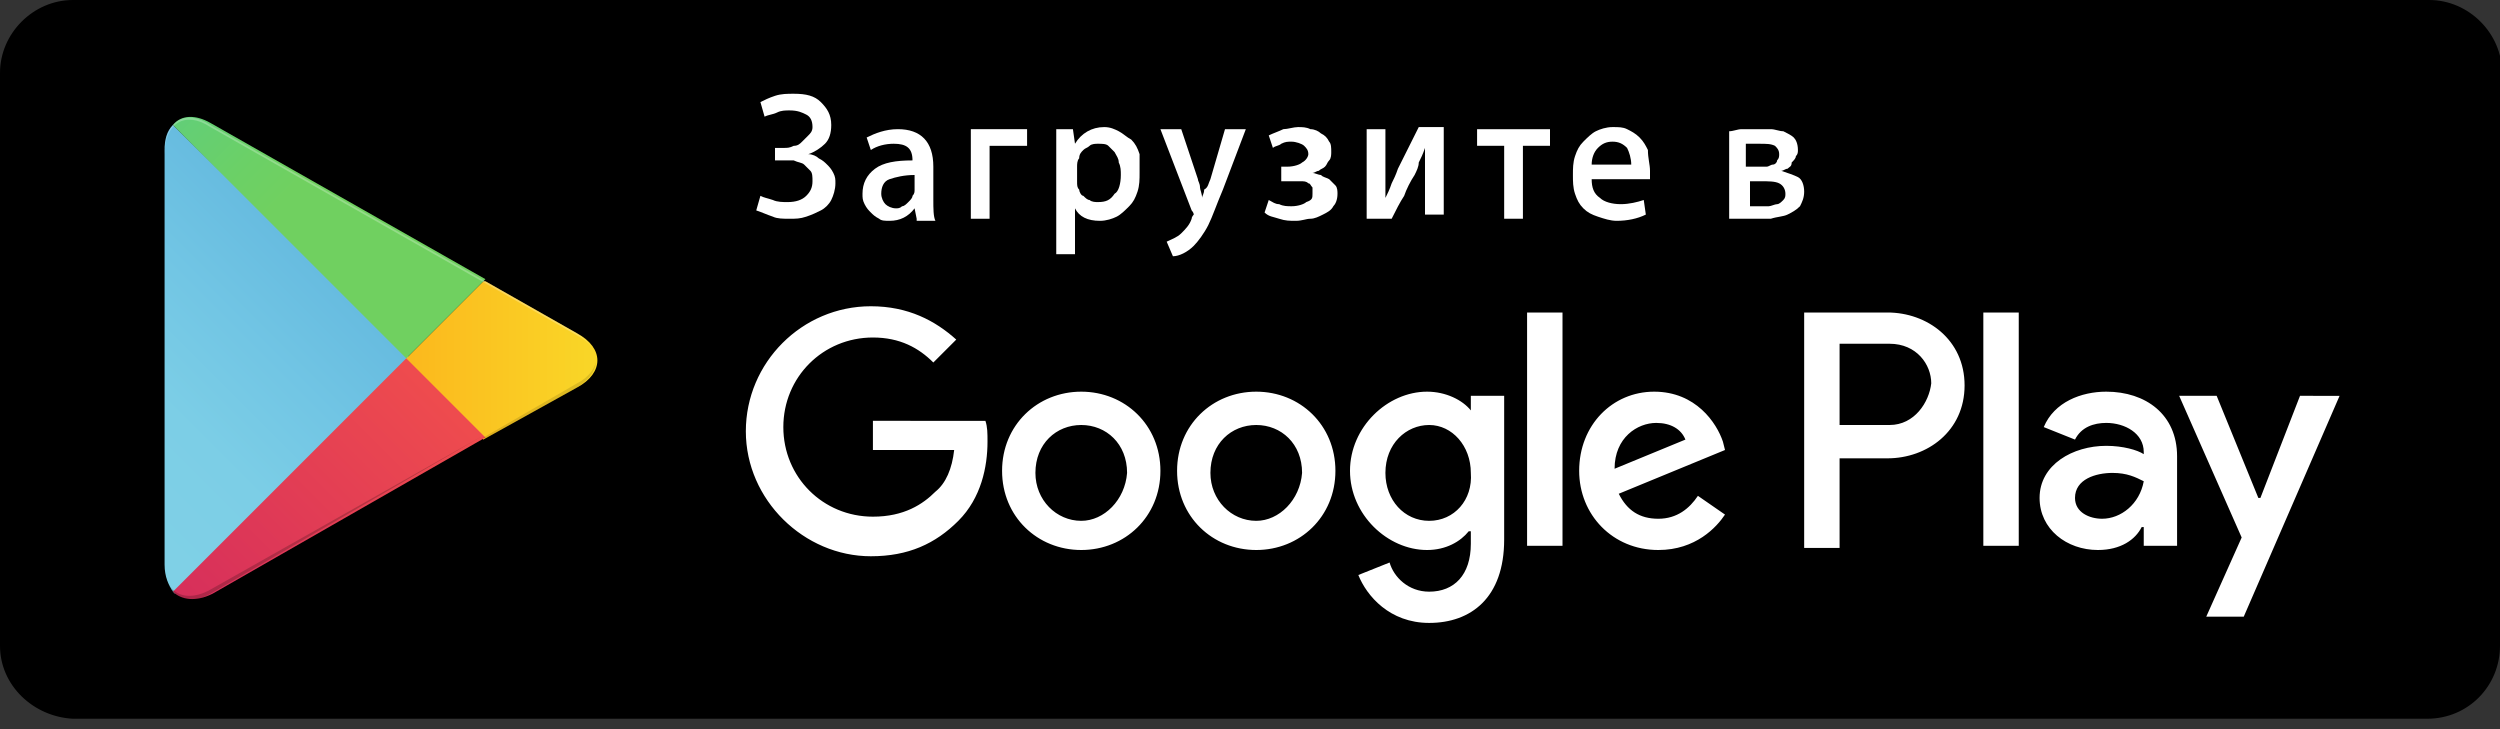 <?xml version="1.0" encoding="utf-8"?>
<!-- Generator: Adobe Illustrator 19.2.1, SVG Export Plug-In . SVG Version: 6.00 Build 0)  -->
<svg version="1.1" id="Слой_1" xmlns="http://www.w3.org/2000/svg" xmlns:xlink="http://www.w3.org/1999/xlink" x="0px" y="0px"
	 viewBox="0 0 120 35" style="enable-background:new 0 0 120 35;" xml:space="preserve">
<rect x="0" y="0" width="120" height="35" fill="#333333" stroke="none"/>
<style type="text/css">
	.st0{fill:#FFFFFF;}
	.st1{fill:url(#XMLID_2_);}
	.st2{fill:url(#XMLID_3_);}
	.st3{fill:url(#XMLID_4_);}
	.st4{fill:url(#XMLID_5_);}
	.st5{opacity:0.2;enable-background:new    ;}
	.st6{opacity:0.12;enable-background:new    ;}
	.st7{opacity:0.25;fill:#FFFFFF;enable-background:new    ;}
</style>
<g id="XMLID_4015_">
	<path id="XMLID_4144_" d="M120,31c0,1.9-1.5,3.5-3.5,3.5H3.5C1.6,34.4,0,32.9,0,31V3.5C0,1.6,1.6,0,3.5,0h113.1
		c1.9,0,3.5,1.6,3.5,3.5L120,31L120,31z"/>
	<g id="XMLID_4016_">
		<path id="XMLID_4099_" class="st0" d="M60.3,18.8c-2.1,0-3.8,1.6-3.8,3.8c0,2.2,1.7,3.8,3.8,3.8c2.1,0,3.8-1.6,3.8-3.8
			C64.1,20.4,62.4,18.8,60.3,18.8z M60.3,25c-1.2,0-2.2-1-2.2-2.3c0-1.4,1-2.3,2.2-2.3c1.2,0,2.2,0.9,2.2,2.3
			C62.4,24,61.4,25,60.3,25z M51.9,18.8c-2.1,0-3.8,1.6-3.8,3.8c0,2.2,1.7,3.8,3.8,3.8c2.1,0,3.8-1.6,3.8-3.8
			C55.7,20.4,54,18.8,51.9,18.8z M51.9,25c-1.2,0-2.2-1-2.2-2.3c0-1.4,1-2.3,2.2-2.3c1.2,0,2.2,0.9,2.2,2.3C54,24,53,25,51.9,25z
			 M41.9,20v1.6h3.9c-0.1,0.9-0.4,1.6-0.9,2c-0.6,0.6-1.5,1.2-3,1.2c-2.4,0-4.3-1.9-4.3-4.3s1.9-4.3,4.3-4.3c1.3,0,2.2,0.5,2.9,1.2
			l1.1-1.1c-1-0.9-2.3-1.6-4.1-1.6c-3.3,0-6,2.7-6,6c0,3.3,2.8,6,6,6c1.8,0,3.1-0.6,4.2-1.7c1.1-1.1,1.4-2.6,1.4-3.8
			c0-0.4,0-0.7-0.1-1H41.9z M82.7,21.2c-0.3-0.9-1.3-2.4-3.3-2.4c-2,0-3.6,1.6-3.6,3.8c0,2.1,1.6,3.8,3.8,3.8c1.8,0,2.8-1.1,3.2-1.7
			l-1.3-0.9c-0.4,0.6-1,1.1-1.9,1.1c-0.9,0-1.5-0.4-1.9-1.2l5.1-2.1L82.7,21.2z M77.5,22.5c0-1.5,1.1-2.2,2-2.2
			c0.7,0,1.2,0.3,1.4,0.8L77.5,22.5z M73.3,26.2H75V15h-1.7V26.2z M70.6,19.7L70.6,19.7c-0.4-0.5-1.2-0.9-2.1-0.9
			c-1.9,0-3.7,1.7-3.7,3.8c0,2.1,1.8,3.8,3.7,3.8c0.9,0,1.6-0.4,2-0.9h0.1v0.6c0,1.5-0.8,2.3-2,2.3c-1,0-1.7-0.7-1.9-1.4l-1.5,0.6
			c0.4,1,1.5,2.3,3.4,2.3c2,0,3.6-1.2,3.6-4V19h-1.6V19.7z M68.6,25c-1.2,0-2.1-1-2.1-2.3c0-1.4,1-2.3,2.1-2.3c1.1,0,2,1,2,2.3
			C70.7,24,69.8,25,68.6,25z M90.6,15h-4v11.3h1.7V22h2.3c1.9,0,3.7-1.3,3.7-3.5S92.5,15,90.6,15z M90.7,20.4h-2.4v-3.9h2.4
			c1.3,0,2,1,2,1.9C92.6,19.3,91.9,20.4,90.7,20.4z M101.1,18.8c-1.2,0-2.5,0.5-3,1.7l1.5,0.6c0.3-0.6,0.9-0.8,1.5-0.8
			c0.9,0,1.8,0.5,1.8,1.4v0.1c-0.3-0.2-1-0.4-1.8-0.4c-1.6,0-3.2,0.9-3.2,2.5c0,1.5,1.3,2.5,2.8,2.5c1.1,0,1.8-0.5,2.1-1.1h0.1v0.9
			h1.6v-4.3C104.5,19.9,103,18.8,101.1,18.8z M100.9,24.9c-0.6,0-1.3-0.3-1.3-1c0-0.9,1-1.2,1.8-1.2c0.7,0,1.1,0.2,1.5,0.4
			C102.7,24.2,101.8,24.9,100.9,24.9z M110.4,19l-1.9,4.9h-0.1l-2-4.9h-1.8l3,6.8l-1.7,3.8h1.8l4.6-10.6H110.4z M95.2,26.2h1.7V15
			h-1.7V26.2z"/>
		<g id="XMLID_4063_">
			
				<linearGradient id="XMLID_2_" gradientUnits="userSpaceOnUse" x1="18.51" y1="28.96" x2="3.385" y2="13.834" gradientTransform="matrix(1 0 0 -1 0 36)">
				<stop  offset="0" style="stop-color:#5A9CCF"/>
				<stop  offset="6.574450e-003" style="stop-color:#5A9DD0"/>
				<stop  offset="0.26" style="stop-color:#65BADF"/>
				<stop  offset="0.512" style="stop-color:#71C5E4"/>
				<stop  offset="0.76" style="stop-color:#7CCEE6"/>
				<stop  offset="1" style="stop-color:#7FD0E6"/>
			</linearGradient>
			<path id="XMLID_4097_" class="st1" d="M8.3,6C8,6.3,7.9,6.7,7.9,7.2v19.9c0,0.6,0.2,1,0.4,1.3l0.1,0.1l11.2-11.2v-0.1v-0.1L8.3,6
				L8.3,6z"/>
			
				<linearGradient id="XMLID_3_" gradientUnits="userSpaceOnUse" x1="29.357" y1="18.783" x2="7.549" y2="18.783" gradientTransform="matrix(1 0 0 -1 0 36)">
				<stop  offset="0" style="stop-color:#F9D928"/>
				<stop  offset="0.409" style="stop-color:#FBBB1E"/>
				<stop  offset="0.775" style="stop-color:#F8A422"/>
				<stop  offset="1" style="stop-color:#F79B21"/>
			</linearGradient>
			<path id="XMLID_4095_" class="st2" d="M23.2,21.1l-3.7-3.7v-0.1v-0.1l3.7-3.7l0.1,0l4.4,2.5c1.3,0.7,1.3,1.9,0,2.6L23.2,21.1
				L23.2,21.1z"/>
			
				<linearGradient id="XMLID_4_" gradientUnits="userSpaceOnUse" x1="21.239" y1="16.715" x2="0.727" y2="-3.797" gradientTransform="matrix(1 0 0 -1 0 36)">
				<stop  offset="0" style="stop-color:#EE4B4E"/>
				<stop  offset="1" style="stop-color:#C21766"/>
			</linearGradient>
			<path id="XMLID_4089_" class="st3" d="M23.3,21l-3.8-3.8L8.3,28.4c0.4,0.4,1.1,0.5,1.9,0.1L23.3,21"/>
			
				<linearGradient id="XMLID_5_" gradientUnits="userSpaceOnUse" x1="5.439" y1="36.651" x2="14.599" y2="27.492" gradientTransform="matrix(1 0 0 -1 0 36)">
				<stop  offset="0" style="stop-color:#4AB280"/>
				<stop  offset="6.850000e-002" style="stop-color:#4EBE84"/>
				<stop  offset="0.476" style="stop-color:#61CE7A"/>
				<stop  offset="0.801" style="stop-color:#6BD067"/>
				<stop  offset="1" style="stop-color:#70D060"/>
			</linearGradient>
			<path id="XMLID_4086_" class="st4" d="M23.3,13.4L10.1,5.9C9.4,5.5,8.7,5.5,8.3,6l11.2,11.2L23.3,13.4z"/>
			<g id="XMLID_4075_">
				<path id="XMLID_4083_" class="st5" d="M23.2,20.9l-13.1,7.4c-0.7,0.4-1.4,0.4-1.8,0l0,0l-0.1,0.1l0,0l0.1,0.1l0,0
					c0.4,0.4,1.1,0.4,1.8,0L23.2,20.9L23.2,20.9z"/>
				<path id="XMLID_4080_" class="st6" d="M8.3,28.3C8,28,7.9,27.6,7.9,27.1v0.1c0,0.6,0.2,1,0.4,1.3V28.3L8.3,28.3z"/>
			</g>
			<path id="XMLID_4066_" class="st6" d="M27.7,18.4l-4.5,2.6l0.1,0.1l4.4-2.5c0.6-0.4,0.9-0.8,0.9-1.3l0,0
				C28.6,17.6,28.3,18.1,27.7,18.4z"/>
			<path id="XMLID_4064_" class="st7" d="M10.1,6.1l17.6,10c0.6,0.3,0.9,0.7,0.9,1.2l0,0c0-0.5-0.3-0.9-0.9-1.3l-17.6-10
				C8.9,5.2,7.9,5.8,7.9,7.3v0.1C7.9,5.9,8.9,5.3,10.1,6.1z"/>
		</g>
		<g id="XMLID_4146_">
			<g>
				<path id="XMLID_200_" class="st0" d="M36.5,4.9c0.2-0.1,0.4-0.2,0.7-0.3c0.3-0.1,0.6-0.1,0.9-0.1c0.6,0,1,0.1,1.3,0.4
					c0.3,0.3,0.5,0.6,0.5,1.1c0,0.4-0.1,0.7-0.3,0.9c-0.2,0.2-0.5,0.4-0.8,0.5v0c0.2,0,0.4,0.1,0.5,0.2c0.2,0.1,0.3,0.2,0.4,0.3
					C39.8,8,39.9,8.1,40,8.3c0.1,0.2,0.1,0.3,0.1,0.5c0,0.3-0.1,0.6-0.2,0.8c-0.1,0.2-0.3,0.4-0.5,0.5c-0.2,0.1-0.4,0.2-0.7,0.3
					c-0.3,0.1-0.5,0.1-0.8,0.1c-0.3,0-0.6,0-0.8-0.1c-0.3-0.1-0.5-0.2-0.8-0.3l0.2-0.7c0.2,0.1,0.3,0.1,0.6,0.2
					c0.2,0.1,0.5,0.1,0.7,0.1c0.4,0,0.7-0.1,0.9-0.3c0.2-0.2,0.3-0.4,0.3-0.7c0-0.2,0-0.4-0.1-0.5c-0.1-0.1-0.2-0.2-0.3-0.3
					c-0.1-0.1-0.3-0.1-0.5-0.2c-0.2,0-0.3,0-0.5,0h-0.4V7.1h0.4c0.2,0,0.3,0,0.5-0.1c0.2,0,0.3-0.1,0.4-0.2c0.1-0.1,0.2-0.2,0.3-0.3
					C38.9,6.4,39,6.3,39,6.1c0-0.3-0.1-0.5-0.3-0.6c-0.2-0.1-0.4-0.2-0.8-0.2c-0.2,0-0.4,0-0.6,0.1c-0.2,0.1-0.4,0.1-0.6,0.2
					L36.5,4.9z"/>
				<path id="XMLID_197_" class="st0" d="M44,10.5L43.9,10h0c-0.3,0.4-0.7,0.6-1.2,0.6c-0.2,0-0.4,0-0.5-0.1
					c-0.2-0.1-0.3-0.2-0.4-0.3c-0.1-0.1-0.2-0.2-0.3-0.4c-0.1-0.2-0.1-0.3-0.1-0.5c0-0.5,0.2-0.9,0.6-1.2c0.4-0.3,1-0.4,1.8-0.4V7.7
					c0-0.6-0.3-0.8-0.9-0.8c-0.4,0-0.8,0.1-1.1,0.3l-0.2-0.6c0.4-0.2,0.9-0.4,1.5-0.4c1.1,0,1.7,0.6,1.7,1.8v1.6c0,0.4,0,0.8,0.1,1
					H44z M43.9,8.4c-0.5,0-0.9,0.1-1.2,0.2c-0.3,0.1-0.4,0.4-0.4,0.7c0,0.2,0.1,0.4,0.2,0.5c0.1,0.1,0.3,0.2,0.5,0.2
					c0.1,0,0.2,0,0.3-0.1c0.1,0,0.2-0.1,0.3-0.2c0.1-0.1,0.2-0.2,0.2-0.3c0.1-0.1,0.1-0.2,0.1-0.3V8.4z"/>
				<path id="XMLID_195_" class="st0" d="M49.3,6.2V7h-1.8v3.5h-0.9V6.2H49.3z"/>
				<path id="XMLID_192_" class="st0" d="M54.7,8.3c0,0.3,0,0.6-0.1,0.9c-0.1,0.3-0.2,0.5-0.4,0.7c-0.2,0.2-0.4,0.4-0.6,0.5
					c-0.2,0.1-0.5,0.2-0.8,0.2c-0.6,0-1-0.2-1.2-0.6h0v2.2h-0.9V7.6c0-0.2,0-0.5,0-0.7c0-0.2,0-0.5,0-0.7h0.8l0.1,0.7h0
					c0.3-0.5,0.8-0.8,1.4-0.8c0.3,0,0.5,0.1,0.7,0.2c0.2,0.1,0.4,0.3,0.6,0.4c0.2,0.2,0.3,0.4,0.4,0.7C54.7,7.7,54.7,8,54.7,8.3z
					 M53.8,8.4c0-0.2,0-0.4-0.1-0.6c0-0.2-0.1-0.3-0.2-0.5c-0.1-0.1-0.2-0.2-0.3-0.3c-0.1-0.1-0.3-0.1-0.5-0.1c-0.1,0-0.3,0-0.4,0.1
					c-0.1,0.1-0.2,0.1-0.3,0.2c-0.1,0.1-0.2,0.2-0.2,0.4c-0.1,0.1-0.1,0.3-0.1,0.4v0.7c0,0.2,0,0.3,0.1,0.4c0,0.1,0.1,0.3,0.2,0.3
					c0.1,0.1,0.2,0.2,0.3,0.2c0.1,0.1,0.3,0.1,0.4,0.1c0.4,0,0.6-0.1,0.8-0.4C53.7,9.2,53.8,8.8,53.8,8.4z"/>
				<path id="XMLID_190_" class="st0" d="M59.8,6.2l-1.1,2.9c-0.3,0.7-0.5,1.3-0.7,1.7c-0.2,0.4-0.5,0.8-0.7,1
					c-0.3,0.3-0.7,0.5-1,0.5L56,11.6c0.2-0.1,0.5-0.2,0.7-0.4c0.2-0.2,0.4-0.4,0.5-0.7c0-0.1,0.1-0.2,0.1-0.2c0,0,0-0.1-0.1-0.2
					l-1.5-3.9h1l0.8,2.4c0,0.1,0.1,0.2,0.1,0.4c0,0.1,0.1,0.3,0.1,0.5h0c0-0.1,0.1-0.2,0.1-0.4C58,9,58,8.8,58.1,8.6l0.7-2.4H59.8z"
					/>
				<path id="XMLID_188_" class="st0" d="M61.4,8h0.4c0.3,0,0.6-0.1,0.7-0.2c0.2-0.1,0.3-0.3,0.3-0.4c0-0.2-0.1-0.3-0.2-0.4
					c-0.1-0.1-0.4-0.2-0.6-0.2c-0.2,0-0.3,0-0.5,0.1C61.4,7,61.2,7,61.1,7.1l-0.2-0.6c0.2-0.1,0.5-0.2,0.7-0.3
					c0.2,0,0.5-0.1,0.7-0.1c0.2,0,0.4,0,0.6,0.1c0.2,0,0.4,0.1,0.5,0.2c0.2,0.1,0.3,0.2,0.4,0.4c0.1,0.1,0.1,0.3,0.1,0.5
					c0,0.1,0,0.3-0.1,0.4c-0.1,0.1-0.1,0.2-0.2,0.3c-0.1,0.1-0.2,0.1-0.3,0.2c-0.1,0-0.2,0.1-0.3,0.1v0c0.1,0,0.3,0.1,0.4,0.1
					c0.1,0.1,0.2,0.1,0.4,0.2c0.1,0.1,0.2,0.2,0.3,0.3c0.1,0.1,0.1,0.3,0.1,0.4c0,0.3-0.1,0.5-0.2,0.6c-0.1,0.2-0.3,0.3-0.5,0.4
					c-0.2,0.1-0.4,0.2-0.6,0.2c-0.2,0-0.4,0.1-0.7,0.1c-0.3,0-0.5,0-0.8-0.1c-0.3-0.1-0.5-0.1-0.7-0.3l0.2-0.6
					c0.2,0.1,0.3,0.2,0.5,0.2c0.2,0.1,0.4,0.1,0.6,0.1c0.3,0,0.6-0.1,0.7-0.2C63,9.6,63,9.5,63,9.3C63,9.1,63,9,63,9
					c-0.1-0.1-0.1-0.2-0.2-0.2c-0.1-0.1-0.2-0.1-0.4-0.1c-0.1,0-0.3,0-0.5,0h-0.4V8z"/>
				<path id="XMLID_186_" class="st0" d="M66.5,6.2v1.5c0,0.3,0,0.7,0,0.9c0,0.3,0,0.6,0,0.9l0,0c0.1-0.2,0.2-0.4,0.3-0.7
					c0.1-0.2,0.2-0.4,0.3-0.7l1-2h1.2v4.2h-0.9V9c0-0.3,0-0.6,0-0.9c0-0.3,0-0.6,0-1h0c-0.1,0.3-0.2,0.5-0.3,0.7
					C68.1,8,68,8.2,67.9,8.4c-0.2,0.3-0.4,0.7-0.5,1c-0.2,0.3-0.4,0.7-0.6,1.1h-1.2V6.2H66.5z"/>
				<path id="XMLID_184_" class="st0" d="M74.4,6.2V7h-1.3v3.5h-0.9V7h-1.3V6.2H74.4z"/>
				<path id="XMLID_181_" class="st0" d="M79.2,8.2c0,0.1,0,0.2,0,0.2c0,0.1,0,0.1,0,0.2h-2.8c0,0.4,0.1,0.7,0.4,0.9
					c0.2,0.2,0.6,0.3,1,0.3c0.4,0,0.8-0.1,1.1-0.2l0.1,0.7c-0.4,0.2-0.9,0.3-1.4,0.3c-0.3,0-0.6-0.1-0.9-0.2
					c-0.3-0.1-0.5-0.2-0.7-0.4c-0.2-0.2-0.3-0.4-0.4-0.7c-0.1-0.3-0.1-0.6-0.1-0.9c0-0.3,0-0.6,0.1-0.9c0.1-0.3,0.2-0.5,0.4-0.7
					c0.2-0.2,0.4-0.4,0.6-0.5c0.2-0.1,0.5-0.2,0.8-0.2c0.3,0,0.5,0,0.7,0.1c0.2,0.1,0.4,0.2,0.6,0.4c0.2,0.2,0.3,0.4,0.4,0.6
					C79.1,7.6,79.2,7.9,79.2,8.2z M78.3,7.9c0-0.3-0.1-0.6-0.2-0.8c-0.2-0.2-0.4-0.3-0.7-0.3c-0.3,0-0.5,0.1-0.7,0.3
					c-0.2,0.2-0.3,0.5-0.3,0.8H78.3z"/>
				<path id="XMLID_177_" class="st0" d="M83,6.3c0.2,0,0.4-0.1,0.6-0.1c0.3,0,0.5,0,0.8,0c0.2,0,0.4,0,0.6,0c0.2,0,0.4,0.1,0.6,0.1
					c0.2,0.1,0.4,0.2,0.5,0.3c0.1,0.1,0.2,0.3,0.2,0.6c0,0.1,0,0.2-0.1,0.3c0,0.1-0.1,0.2-0.2,0.3C86,8,85.9,8,85.8,8.1
					c-0.1,0-0.2,0.1-0.3,0.1l0,0c0.3,0.1,0.6,0.2,0.8,0.3s0.3,0.4,0.3,0.7c0,0.3-0.1,0.5-0.2,0.7c-0.2,0.2-0.4,0.3-0.6,0.4
					c-0.2,0.1-0.5,0.1-0.8,0.2c-0.3,0-0.5,0-0.7,0c-0.2,0-0.5,0-0.7,0c-0.2,0-0.4,0-0.6,0V6.3z M83.9,8h0.5c0.1,0,0.3,0,0.4,0
					c0.1,0,0.2-0.1,0.3-0.1c0.1,0,0.2-0.1,0.2-0.2c0.1-0.1,0.1-0.2,0.1-0.3c0-0.2-0.1-0.3-0.2-0.4c-0.2-0.1-0.4-0.1-0.8-0.1
					c-0.1,0-0.2,0-0.3,0c-0.1,0-0.2,0-0.3,0V8z M83.9,9.9c0.1,0,0.2,0,0.3,0c0.1,0,0.2,0,0.3,0c0.1,0,0.3,0,0.4,0
					c0.1,0,0.3-0.1,0.4-0.1c0.1,0,0.2-0.1,0.3-0.2c0.1-0.1,0.1-0.2,0.1-0.3c0-0.2-0.1-0.4-0.3-0.5c-0.2-0.1-0.5-0.1-0.9-0.1h-0.5
					V9.9z"/>
			</g>
		</g>
	</g>
</g>
</svg>
